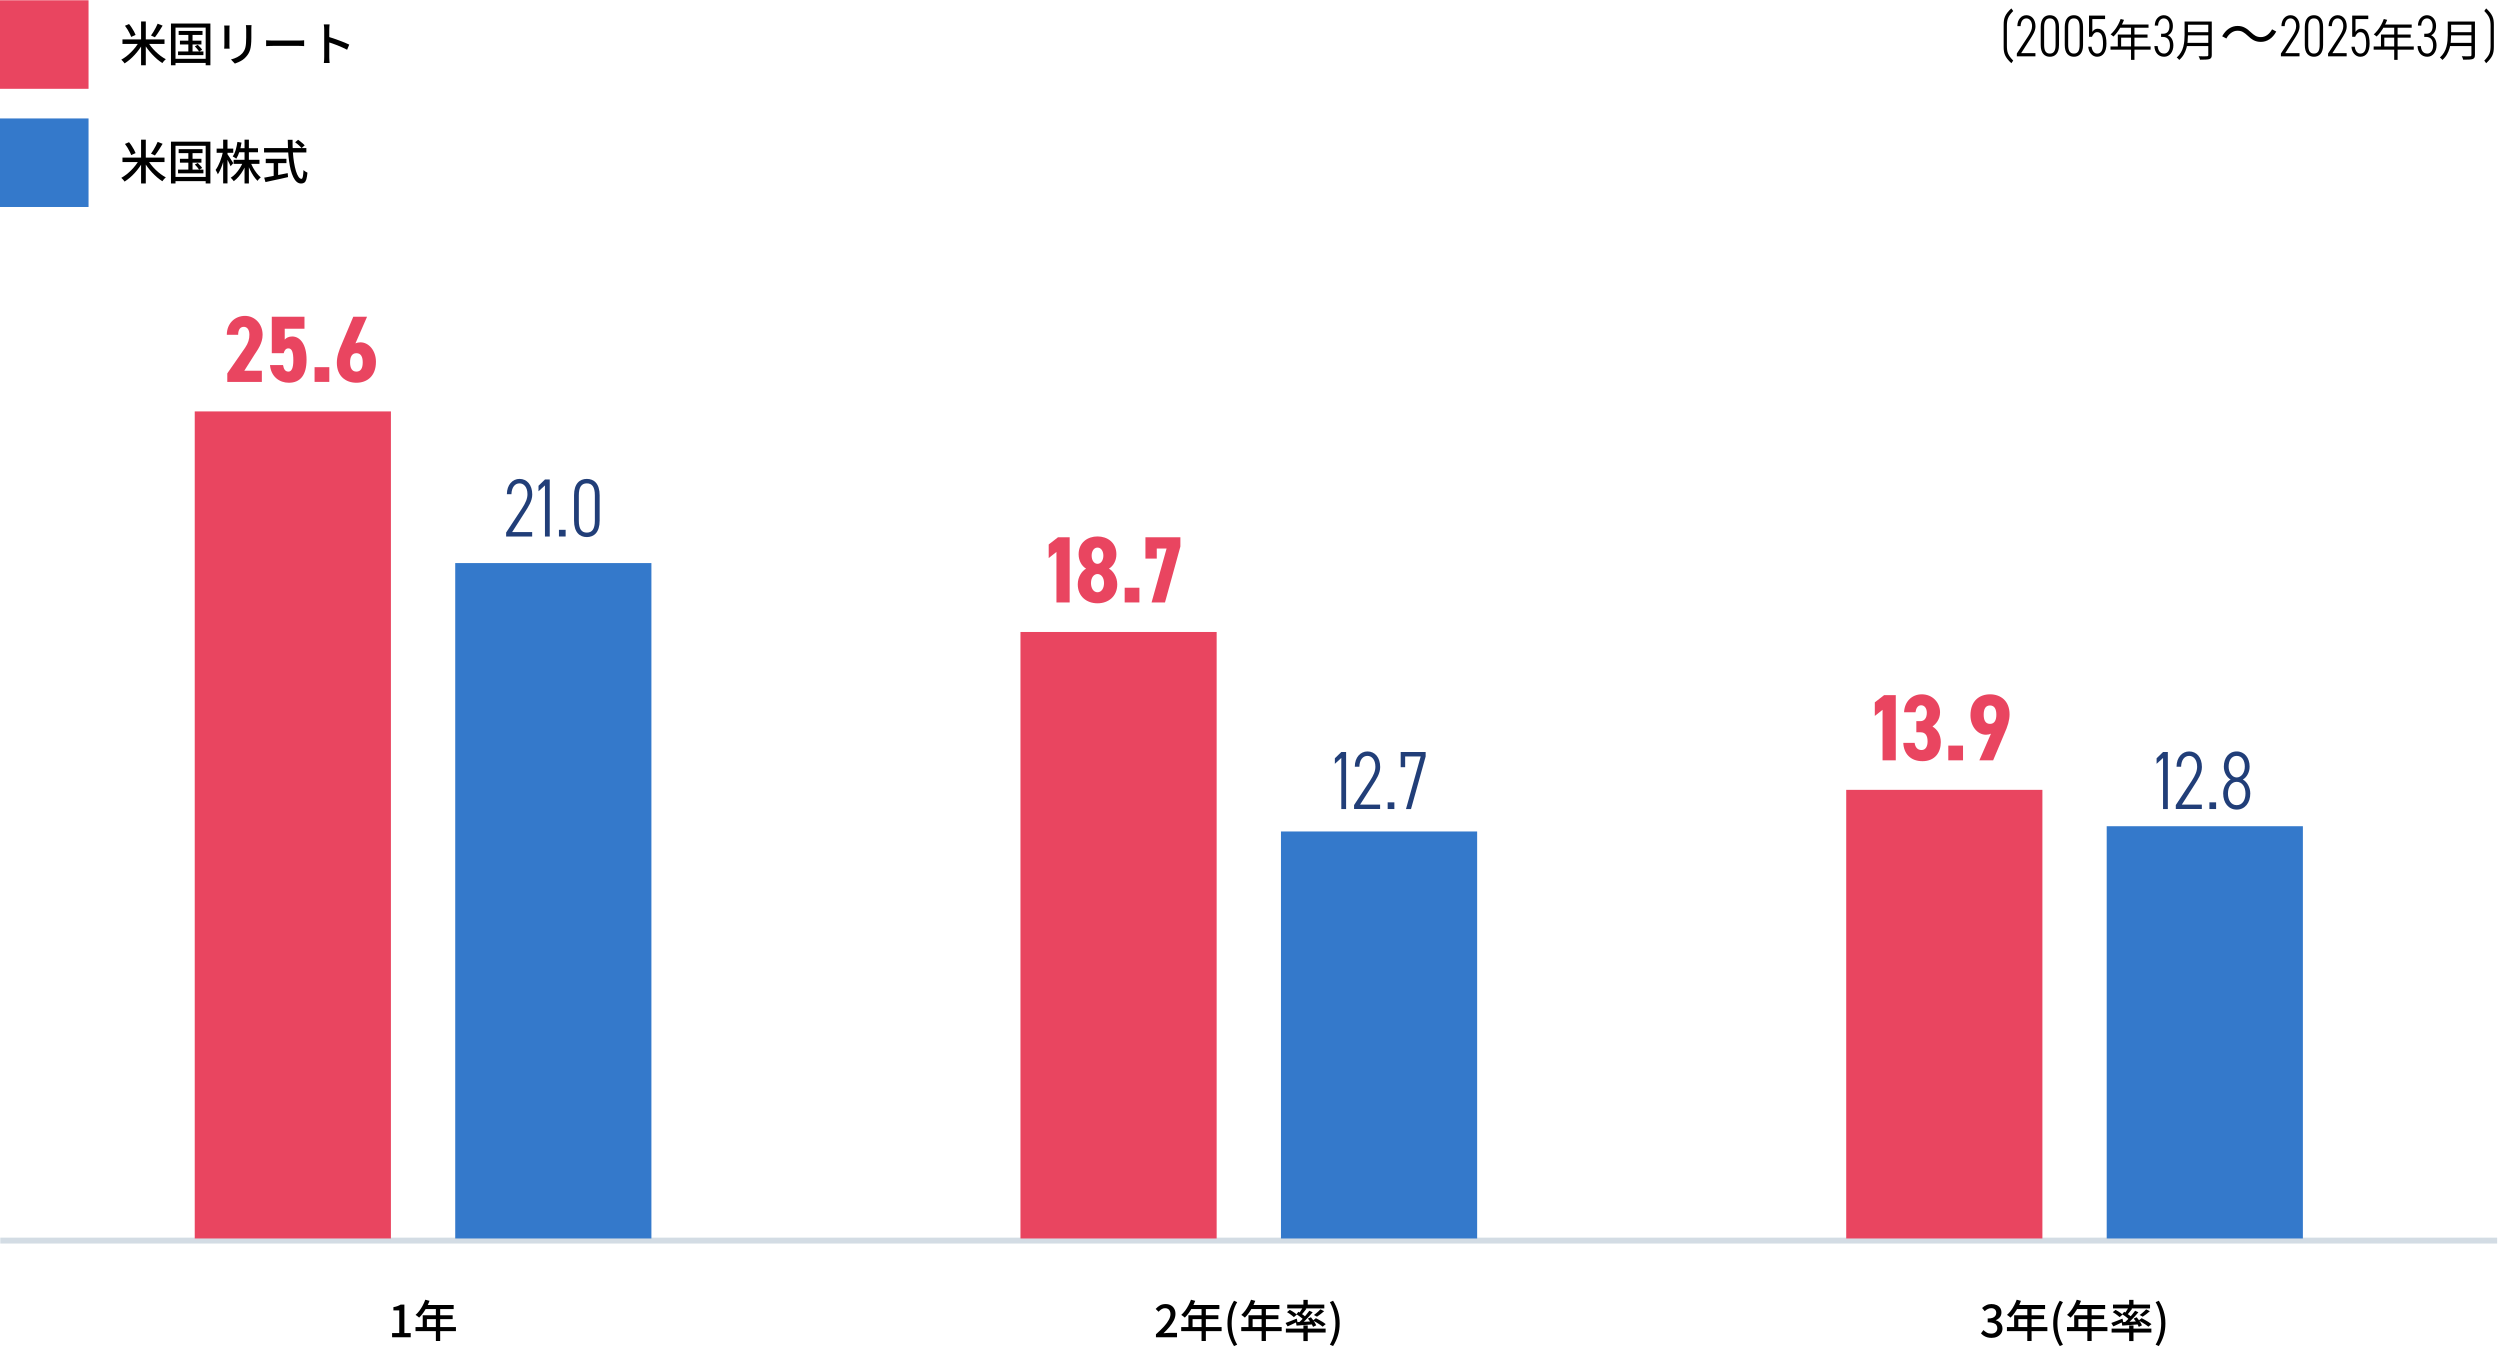 <svg width="847" height="457" viewBox="0 0 847 457" fill="none" xmlns="http://www.w3.org/2000/svg">
<path d="M0.097 419.315H846.036V421.315H0.097V419.315Z" fill="#D3DCE4"/>
<path d="M65.977 139.389H132.444V419.594H65.977V139.389Z" fill="#E94560"/>
<path d="M154.23 190.768H220.698V419.594H154.23V190.768Z" fill="#3479CB"/>
<path d="M345.735 214.113H412.203V419.593H345.735V214.113Z" fill="#E94560"/>
<path d="M433.989 281.703H500.457V419.594H433.989V281.703Z" fill="#3479CB"/>
<path d="M625.496 267.601H691.964V419.593H625.496V267.601Z" fill="#E94560"/>
<path d="M713.75 279.923H780.218V419.593H713.75V279.923Z" fill="#3479CB"/>
<path d="M451.644 456.05L450.564 455.57C451.204 454.49 451.679 453.335 451.989 452.105C452.299 450.875 452.454 449.63 452.454 448.37C452.454 447.12 452.299 445.88 451.989 444.65C451.679 443.41 451.204 442.25 450.564 441.17L451.644 440.69C452.354 441.83 452.904 443.025 453.294 444.275C453.684 445.525 453.879 446.89 453.879 448.37C453.879 449.86 453.684 451.23 453.294 452.48C452.904 453.72 452.354 454.91 451.644 456.05Z" fill="black"/>
<path d="M441.594 440.405H443.064V442.52H441.594V440.405ZM441.594 449.06H443.064V454.355H441.594V449.06ZM435.654 450.14H449.124V451.46H435.654V450.14ZM436.119 441.995H448.674V443.285H436.119V441.995ZM447.354 443.6L448.614 444.23C448.234 444.58 447.824 444.92 447.384 445.25C446.954 445.57 446.559 445.85 446.199 446.09L445.164 445.52C445.404 445.35 445.659 445.155 445.929 444.935C446.199 444.715 446.459 444.49 446.709 444.26C446.959 444.02 447.174 443.8 447.354 443.6ZM441.399 442.955L442.614 443.405C442.324 443.795 442.019 444.185 441.699 444.575C441.389 444.965 441.099 445.3 440.829 445.58L439.914 445.175C440.084 444.975 440.259 444.745 440.439 444.485C440.629 444.215 440.809 443.945 440.979 443.675C441.149 443.405 441.289 443.165 441.399 442.955ZM443.619 444.08L444.729 444.605C444.329 445.085 443.889 445.585 443.409 446.105C442.939 446.615 442.459 447.11 441.969 447.59C441.489 448.06 441.034 448.475 440.604 448.835L439.764 448.37C440.194 447.99 440.644 447.555 441.114 447.065C441.584 446.565 442.039 446.055 442.479 445.535C442.929 445.015 443.309 444.53 443.619 444.08ZM439.224 445.25L439.914 444.425C440.204 444.595 440.509 444.79 440.829 445.01C441.159 445.23 441.469 445.45 441.759 445.67C442.049 445.88 442.284 446.075 442.464 446.255L441.759 447.2C441.579 447.01 441.344 446.8 441.054 446.57C440.774 446.34 440.474 446.11 440.154 445.88C439.834 445.64 439.524 445.43 439.224 445.25ZM439.059 447.935C439.549 447.915 440.109 447.895 440.739 447.875C441.379 447.845 442.054 447.81 442.764 447.77C443.474 447.73 444.189 447.695 444.909 447.665V448.685C443.899 448.775 442.899 448.855 441.909 448.925C440.919 448.995 440.039 449.06 439.269 449.12L439.059 447.935ZM443.124 446.735L444.144 446.285C444.374 446.555 444.609 446.855 444.849 447.185C445.089 447.515 445.304 447.84 445.494 448.16C445.694 448.47 445.844 448.755 445.944 449.015L444.864 449.54C444.764 449.28 444.624 448.99 444.444 448.67C444.264 448.34 444.059 448.005 443.829 447.665C443.599 447.325 443.364 447.015 443.124 446.735ZM435.549 448.22C436.029 448.06 436.604 447.845 437.274 447.575C437.944 447.295 438.629 447.02 439.329 446.75L439.584 447.8C439.014 448.08 438.434 448.36 437.844 448.64C437.264 448.91 436.729 449.155 436.239 449.375L435.549 448.22ZM436.044 444.56L436.989 443.78C437.259 443.92 437.544 444.085 437.844 444.275C438.144 444.465 438.429 444.655 438.699 444.845C438.969 445.035 439.189 445.215 439.359 445.385L438.369 446.24C438.209 446.08 437.994 445.9 437.724 445.7C437.464 445.49 437.189 445.285 436.899 445.085C436.609 444.885 436.324 444.71 436.044 444.56ZM444.849 447.38L445.824 446.6C446.194 446.78 446.589 446.99 447.009 447.23C447.429 447.46 447.829 447.695 448.209 447.935C448.589 448.175 448.904 448.4 449.154 448.61L448.119 449.48C447.889 449.28 447.589 449.055 447.219 448.805C446.849 448.555 446.454 448.305 446.034 448.055C445.624 447.805 445.229 447.58 444.849 447.38Z" fill="black"/>
<path d="M423.849 440.345L425.289 440.72C425.009 441.45 424.684 442.17 424.314 442.88C423.944 443.58 423.544 444.23 423.114 444.83C422.684 445.43 422.234 445.955 421.764 446.405C421.674 446.325 421.554 446.225 421.404 446.105C421.264 445.985 421.114 445.87 420.954 445.76C420.804 445.64 420.669 445.55 420.549 445.49C421.019 445.08 421.459 444.605 421.869 444.065C422.279 443.515 422.649 442.925 422.979 442.295C423.319 441.655 423.609 441.005 423.849 440.345ZM423.849 442.145H433.464V443.51H423.159L423.849 442.145ZM422.979 445.61H433.119V446.93H424.389V450.305H422.979V445.61ZM420.534 449.6H434.229V450.98H420.534V449.6ZM427.434 442.85H428.889V454.325H427.434V442.85Z" fill="black"/>
<path d="M418.082 456.05C417.382 454.91 416.837 453.72 416.447 452.48C416.057 451.23 415.862 449.86 415.862 448.37C415.862 446.89 416.057 445.525 416.447 444.275C416.837 443.025 417.382 441.83 418.082 440.69L419.162 441.17C418.522 442.25 418.047 443.41 417.737 444.65C417.437 445.88 417.287 447.12 417.287 448.37C417.287 449.63 417.437 450.875 417.737 452.105C418.047 453.335 418.522 454.49 419.162 455.57L418.082 456.05Z" fill="black"/>
<path d="M403.503 440.345L404.943 440.72C404.663 441.45 404.338 442.17 403.968 442.88C403.598 443.58 403.197 444.23 402.767 444.83C402.337 445.43 401.887 445.955 401.417 446.405C401.327 446.325 401.208 446.225 401.058 446.105C400.918 445.985 400.768 445.87 400.608 445.76C400.458 445.64 400.322 445.55 400.202 445.49C400.672 445.08 401.113 444.605 401.523 444.065C401.933 443.515 402.302 442.925 402.632 442.295C402.972 441.655 403.263 441.005 403.503 440.345ZM403.503 442.145H413.118V443.51H402.812L403.503 442.145ZM402.632 445.61H412.772V446.93H404.043V450.305H402.632V445.61ZM400.188 449.6H413.882V450.98H400.188V449.6ZM407.087 442.85H408.542V454.325H407.087V442.85Z" fill="black"/>
<path d="M391.633 453.065V452.06C392.723 451.09 393.633 450.205 394.363 449.405C395.093 448.595 395.638 447.845 395.998 447.155C396.368 446.465 396.553 445.82 396.553 445.22C396.553 444.82 396.483 444.47 396.343 444.17C396.213 443.86 396.008 443.625 395.728 443.465C395.458 443.295 395.113 443.21 394.693 443.21C394.263 443.21 393.868 443.33 393.508 443.57C393.148 443.8 392.818 444.085 392.518 444.425L391.543 443.465C392.013 442.945 392.508 442.54 393.028 442.25C393.558 441.96 394.188 441.815 394.918 441.815C395.588 441.815 396.173 441.955 396.673 442.235C397.173 442.505 397.558 442.89 397.828 443.39C398.108 443.88 398.248 444.46 398.248 445.13C398.248 445.84 398.073 446.56 397.723 447.29C397.373 448.01 396.893 448.74 396.283 449.48C395.673 450.21 394.978 450.95 394.198 451.7C394.488 451.67 394.793 451.645 395.113 451.625C395.443 451.595 395.738 451.58 395.998 451.58H398.773V453.065H391.633Z" fill="black"/>
<path d="M391.913 189.265H388.073V182.033H399.913V185.169L394.697 204.113H390.153L395.241 185.841H391.913V189.265Z" fill="#E94560"/>
<path d="M386.031 199.121V204.113H381.039V199.121H386.031Z" fill="#E94560"/>
<path d="M371.835 181.745C375.131 181.745 378.235 183.761 378.235 187.793C378.235 190.001 377.179 191.761 375.707 192.657C377.147 193.457 378.523 195.473 378.523 197.969C378.523 202.097 375.483 204.401 371.835 204.401C368.187 204.401 365.147 202.097 365.147 197.969C365.147 195.473 366.523 193.457 367.963 192.657C366.491 191.761 365.435 190.001 365.435 187.793C365.435 183.761 368.539 181.745 371.835 181.745ZM371.835 200.657C373.179 200.657 374.043 199.313 374.043 197.553C374.043 195.569 372.987 194.481 371.835 194.481C370.683 194.481 369.627 195.569 369.627 197.553C369.627 199.313 370.491 200.657 371.835 200.657ZM371.835 185.521C370.619 185.521 369.851 186.737 369.851 188.241C369.851 189.777 370.619 191.025 371.835 191.025C373.051 191.025 373.819 189.777 373.819 188.241C373.819 186.737 373.051 185.521 371.835 185.521Z" fill="#E94560"/>
<path d="M362.405 182.033V204.113H357.925V186.993L355.301 189.073V184.465L358.437 182.033H362.405Z" fill="#E94560"/>
<path d="M476.066 259.933H474.554V254.781H483.01V256.293L478.054 274.101H476.346L481.33 256.293H476.066V259.933Z" fill="#213E78"/>
<path d="M472.41 271.833V274.101H470.142V271.833H472.41Z" fill="#213E78"/>
<path d="M467.577 272.588V274.1H458.757V272.756L464.161 264.552C465.421 262.592 465.981 261.22 465.981 259.764C465.981 257.328 464.721 256.096 463.293 256.096C461.781 256.096 460.633 257.356 460.549 259.764H459.009C459.009 256.572 460.941 254.584 463.293 254.584C465.785 254.584 467.605 256.572 467.605 259.876C467.605 262.088 466.261 264.048 465.141 265.812L460.801 272.588H467.577Z" fill="#213E78"/>
<path d="M456.059 254.781V274.101H454.435V256.797L452.251 258.785V256.909L454.435 254.781H456.059Z" fill="#213E78"/>
<path d="M144.09 440.345L145.53 440.72C145.25 441.45 144.925 442.17 144.555 442.88C144.185 443.58 143.785 444.23 143.355 444.83C142.925 445.43 142.475 445.955 142.005 446.405C141.915 446.325 141.795 446.225 141.645 446.105C141.505 445.985 141.355 445.87 141.195 445.76C141.045 445.64 140.91 445.55 140.79 445.49C141.26 445.08 141.7 444.605 142.11 444.065C142.52 443.515 142.89 442.925 143.22 442.295C143.56 441.655 143.85 441.005 144.09 440.345ZM144.09 442.145H153.705V443.51H143.4L144.09 442.145ZM143.22 445.61H153.36V446.93H144.63V450.305H143.22V445.61ZM140.775 449.6H154.47V450.98H140.775V449.6ZM147.675 442.85H149.13V454.325H147.675V442.85Z" fill="black"/>
<path d="M132.836 453.065V451.64H135.266V443.96H133.286V442.865C133.806 442.775 134.256 442.66 134.636 442.52C135.026 442.38 135.381 442.21 135.701 442.01H137.006V451.64H139.151V453.065H132.836Z" fill="black"/>
<path d="M124.364 107.309L120.428 116.333C120.908 116.109 121.484 115.981 122.124 115.981C124.94 115.981 127.372 118.765 127.372 122.573C127.372 127.533 124.268 129.677 120.748 129.677C117.196 129.677 114.124 127.501 114.124 122.893C114.124 120.877 114.764 118.829 115.916 116.269L119.692 107.309H124.364ZM118.604 122.765C118.604 124.621 119.212 125.901 120.748 125.901C122.316 125.901 122.892 124.621 122.892 122.765C122.892 120.941 122.316 119.661 120.748 119.661C119.212 119.661 118.604 120.941 118.604 122.765Z" fill="#E94560"/>
<path d="M111.57 124.397V129.389H106.578V124.397H111.57Z" fill="#E94560"/>
<path d="M97.716 118.029C96.852 118.029 96.372 118.669 96.116 119.661H92.084V107.309H103.156V111.373H96.468V115.053C96.98 114.477 97.78 113.997 98.996 113.997C101.62 113.997 103.86 116.589 103.86 121.869C103.86 127.085 101.748 129.677 97.844 129.677C94.676 129.677 91.796 127.597 91.476 123.693H95.892C96.148 125.101 96.628 125.901 97.716 125.901C98.804 125.901 99.38 124.685 99.38 122.093C99.38 119.405 98.932 118.029 97.716 118.029Z" fill="#E94560"/>
<path d="M88.716 125.613V129.389H77.004V126.509L83.052 117.805C84.14 116.205 84.492 114.861 84.492 113.421C84.492 111.565 83.66 110.733 82.604 110.733C81.452 110.733 80.684 111.597 80.684 113.421H76.844C76.844 109.613 79.532 107.021 83.02 107.021C86.348 107.021 88.972 109.773 88.972 113.421C88.972 116.333 87.244 118.573 86.124 120.301L82.764 125.613H88.716Z" fill="#E94560"/>
<path d="M198.823 181.963C196.415 181.963 194.483 180.395 194.483 176.391V167.823C194.483 163.819 196.415 162.251 198.823 162.251C201.231 162.251 203.163 163.819 203.163 167.823V176.391C203.163 180.395 201.231 181.963 198.823 181.963ZM198.823 180.451C200.615 180.451 201.539 179.219 201.539 176.391V167.823C201.539 164.995 200.615 163.763 198.823 163.763C197.031 163.763 196.107 164.995 196.107 167.823V176.391C196.107 179.219 197.031 180.451 198.823 180.451Z" fill="#213E78"/>
<path d="M191.639 179.5V181.768H189.371V179.5H191.639Z" fill="#213E78"/>
<path d="M186.253 162.448V181.768H184.629V164.464L182.445 166.452V164.576L184.629 162.448H186.253Z" fill="#213E78"/>
<path d="M180.299 180.255V181.767H171.479V180.423L176.883 172.219C178.143 170.259 178.703 168.887 178.703 167.431C178.703 164.995 177.443 163.763 176.015 163.763C174.503 163.763 173.355 165.023 173.271 167.431H171.731C171.731 164.239 173.663 162.251 176.015 162.251C178.507 162.251 180.327 164.239 180.327 167.543C180.327 169.755 178.983 171.715 177.863 173.479L173.523 180.255H180.299Z" fill="#213E78"/>
<path d="M731.404 456.05L730.324 455.57C730.964 454.49 731.439 453.335 731.749 452.105C732.059 450.875 732.214 449.63 732.214 448.37C732.214 447.12 732.059 445.88 731.749 444.65C731.439 443.41 730.964 442.25 730.324 441.17L731.404 440.69C732.114 441.83 732.664 443.025 733.054 444.275C733.444 445.525 733.639 446.89 733.639 448.37C733.639 449.86 733.444 451.23 733.054 452.48C732.664 453.72 732.114 454.91 731.404 456.05Z" fill="black"/>
<path d="M721.355 440.405H722.825V442.52H721.355V440.405ZM721.355 449.06H722.825V454.355H721.355V449.06ZM715.415 450.14H728.885V451.46H715.415V450.14ZM715.88 441.995H728.435V443.285H715.88V441.995ZM727.115 443.6L728.375 444.23C727.995 444.58 727.585 444.92 727.145 445.25C726.715 445.57 726.32 445.85 725.96 446.09L724.925 445.52C725.165 445.35 725.42 445.155 725.69 444.935C725.96 444.715 726.22 444.49 726.47 444.26C726.72 444.02 726.935 443.8 727.115 443.6ZM721.16 442.955L722.375 443.405C722.085 443.795 721.78 444.185 721.46 444.575C721.15 444.965 720.86 445.3 720.59 445.58L719.675 445.175C719.845 444.975 720.02 444.745 720.2 444.485C720.39 444.215 720.57 443.945 720.74 443.675C720.91 443.405 721.05 443.165 721.16 442.955ZM723.38 444.08L724.49 444.605C724.09 445.085 723.65 445.585 723.17 446.105C722.7 446.615 722.22 447.11 721.73 447.59C721.25 448.06 720.795 448.475 720.365 448.835L719.525 448.37C719.955 447.99 720.405 447.555 720.875 447.065C721.345 446.565 721.8 446.055 722.24 445.535C722.69 445.015 723.07 444.53 723.38 444.08ZM718.985 445.25L719.675 444.425C719.965 444.595 720.27 444.79 720.59 445.01C720.92 445.23 721.23 445.45 721.52 445.67C721.81 445.88 722.045 446.075 722.225 446.255L721.52 447.2C721.34 447.01 721.105 446.8 720.815 446.57C720.535 446.34 720.235 446.11 719.915 445.88C719.595 445.64 719.285 445.43 718.985 445.25ZM718.82 447.935C719.31 447.915 719.87 447.895 720.5 447.875C721.14 447.845 721.815 447.81 722.525 447.77C723.235 447.73 723.95 447.695 724.67 447.665V448.685C723.66 448.775 722.66 448.855 721.67 448.925C720.68 448.995 719.8 449.06 719.03 449.12L718.82 447.935ZM722.885 446.735L723.905 446.285C724.135 446.555 724.37 446.855 724.61 447.185C724.85 447.515 725.065 447.84 725.255 448.16C725.455 448.47 725.605 448.755 725.705 449.015L724.625 449.54C724.525 449.28 724.385 448.99 724.205 448.67C724.025 448.34 723.82 448.005 723.59 447.665C723.36 447.325 723.125 447.015 722.885 446.735ZM715.31 448.22C715.79 448.06 716.365 447.845 717.035 447.575C717.705 447.295 718.39 447.02 719.09 446.75L719.345 447.8C718.775 448.08 718.195 448.36 717.605 448.64C717.025 448.91 716.49 449.155 716 449.375L715.31 448.22ZM715.805 444.56L716.75 443.78C717.02 443.92 717.305 444.085 717.605 444.275C717.905 444.465 718.19 444.655 718.46 444.845C718.73 445.035 718.95 445.215 719.12 445.385L718.13 446.24C717.97 446.08 717.755 445.9 717.485 445.7C717.225 445.49 716.95 445.285 716.66 445.085C716.37 444.885 716.085 444.71 715.805 444.56ZM724.61 447.38L725.585 446.6C725.955 446.78 726.35 446.99 726.77 447.23C727.19 447.46 727.59 447.695 727.97 447.935C728.35 448.175 728.665 448.4 728.915 448.61L727.88 449.48C727.65 449.28 727.35 449.055 726.98 448.805C726.61 448.555 726.215 448.305 725.795 448.055C725.385 447.805 724.99 447.58 724.61 447.38Z" fill="black"/>
<path d="M703.61 440.345L705.05 440.72C704.77 441.45 704.445 442.17 704.075 442.88C703.705 443.58 703.305 444.23 702.875 444.83C702.445 445.43 701.995 445.955 701.525 446.405C701.435 446.325 701.315 446.225 701.165 446.105C701.025 445.985 700.875 445.87 700.715 445.76C700.565 445.64 700.43 445.55 700.31 445.49C700.78 445.08 701.22 444.605 701.63 444.065C702.04 443.515 702.41 442.925 702.74 442.295C703.08 441.655 703.37 441.005 703.61 440.345ZM703.61 442.145H713.225V443.51H702.92L703.61 442.145ZM702.74 445.61H712.88V446.93H704.15V450.305H702.74V445.61ZM700.295 449.6H713.99V450.98H700.295V449.6ZM707.195 442.85H708.65V454.325H707.195V442.85Z" fill="black"/>
<path d="M697.843 456.05C697.143 454.91 696.598 453.72 696.208 452.48C695.818 451.23 695.623 449.86 695.623 448.37C695.623 446.89 695.818 445.525 696.208 444.275C696.598 443.025 697.143 441.83 697.843 440.69L698.923 441.17C698.283 442.25 697.808 443.41 697.498 444.65C697.198 445.88 697.048 447.12 697.048 448.37C697.048 449.63 697.198 450.875 697.498 452.105C697.808 453.335 698.283 454.49 698.923 455.57L697.843 456.05Z" fill="black"/>
<path d="M683.263 440.345L684.703 440.72C684.423 441.45 684.098 442.17 683.728 442.88C683.358 443.58 682.958 444.23 682.528 444.83C682.098 445.43 681.648 445.955 681.178 446.405C681.088 446.325 680.968 446.225 680.818 446.105C680.678 445.985 680.528 445.87 680.368 445.76C680.218 445.64 680.083 445.55 679.963 445.49C680.433 445.08 680.873 444.605 681.283 444.065C681.693 443.515 682.063 442.925 682.393 442.295C682.733 441.655 683.023 441.005 683.263 440.345ZM683.263 442.145H692.878V443.51H682.573L683.263 442.145ZM682.393 445.61H692.533V446.93H683.803V450.305H682.393V445.61ZM679.948 449.6H693.643V450.98H679.948V449.6ZM686.848 442.85H688.303V454.325H686.848V442.85Z" fill="black"/>
<path d="M674.753 453.275C674.173 453.275 673.658 453.205 673.208 453.065C672.768 452.925 672.378 452.74 672.038 452.51C671.698 452.27 671.403 452.015 671.153 451.745L671.993 450.635C672.323 450.955 672.698 451.235 673.118 451.475C673.538 451.715 674.033 451.835 674.603 451.835C675.023 451.835 675.388 451.765 675.698 451.625C676.008 451.475 676.248 451.265 676.418 450.995C676.598 450.725 676.688 450.395 676.688 450.005C676.688 449.605 676.588 449.255 676.388 448.955C676.198 448.645 675.863 448.41 675.383 448.25C674.913 448.08 674.263 447.995 673.433 447.995V446.705C674.163 446.705 674.733 446.625 675.143 446.465C675.563 446.295 675.863 446.065 676.043 445.775C676.233 445.485 676.328 445.155 676.328 444.785C676.328 444.305 676.178 443.925 675.878 443.645C675.578 443.355 675.163 443.21 674.633 443.21C674.213 443.21 673.818 443.305 673.448 443.495C673.088 443.675 672.748 443.92 672.428 444.23L671.528 443.15C671.968 442.75 672.448 442.43 672.968 442.19C673.488 441.94 674.063 441.815 674.693 441.815C675.353 441.815 675.938 441.93 676.448 442.16C676.958 442.38 677.358 442.7 677.648 443.12C677.938 443.54 678.083 444.055 678.083 444.665C678.083 445.295 677.908 445.83 677.558 446.27C677.218 446.71 676.758 447.04 676.178 447.26V447.32C676.598 447.43 676.978 447.61 677.318 447.86C677.668 448.1 677.943 448.41 678.143 448.79C678.343 449.17 678.443 449.605 678.443 450.095C678.443 450.755 678.273 451.325 677.933 451.805C677.603 452.275 677.158 452.64 676.598 452.9C676.038 453.15 675.423 453.275 674.753 453.275Z" fill="black"/>
<path d="M670.603 257.601L674.539 248.577C674.059 248.801 673.483 248.929 672.843 248.929C670.027 248.929 667.595 246.145 667.595 242.337C667.595 237.377 670.699 235.233 674.219 235.233C677.771 235.233 680.843 237.409 680.843 242.017C680.843 244.033 680.203 246.081 679.051 248.641L675.275 257.601H670.603ZM676.363 242.145C676.363 240.289 675.755 239.009 674.219 239.009C672.651 239.009 672.075 240.289 672.075 242.145C672.075 243.969 672.651 245.249 674.219 245.249C675.755 245.249 676.363 243.969 676.363 242.145Z" fill="#E94560"/>
<path d="M665.073 252.609V257.601H660.081V252.609H665.073Z" fill="#E94560"/>
<path d="M649.256 248.097V244.321H650.664C651.88 244.321 652.808 243.361 652.808 241.505C652.808 240.033 652.072 238.945 650.888 238.945C649.736 238.945 649.16 239.937 648.968 241.313H645.096C645.256 237.697 647.72 235.233 651.112 235.233C654.728 235.233 657.288 238.017 657.288 241.313C657.288 243.809 655.816 245.345 654.728 246.145C656.264 247.073 657.544 248.801 657.544 251.425C657.544 255.009 655.496 257.889 651.336 257.889C647.208 257.889 644.968 255.265 644.84 251.681H648.68C648.872 253.089 649.576 254.113 651.016 254.113C652.424 254.113 653.064 252.833 653.064 251.201C653.064 249.249 652.36 248.097 650.664 248.097H649.256Z" fill="#E94560"/>
<path d="M642.291 235.521V257.601H637.811V240.481L635.187 242.561V237.953L638.323 235.521H642.291Z" fill="#E94560"/>
<path d="M757.803 274.296C755.031 274.296 753.211 272 753.211 268.836C753.211 266.652 754.387 264.832 755.731 264.104C754.415 263.348 753.435 261.668 753.435 259.736C753.435 256.768 755.143 254.584 757.803 254.584C760.463 254.584 762.171 256.768 762.171 259.736C762.171 261.668 761.191 263.348 759.875 264.104C761.219 264.832 762.395 266.652 762.395 268.836C762.395 272 760.575 274.296 757.803 274.296ZM757.803 272.784C759.763 272.784 760.771 271.02 760.771 268.836C760.771 266.54 759.595 264.888 757.803 264.888C756.011 264.888 754.835 266.54 754.835 268.836C754.835 271.02 755.843 272.784 757.803 272.784ZM757.803 263.404C759.343 263.404 760.547 261.78 760.547 259.736C760.547 257.72 759.623 256.096 757.803 256.096C755.983 256.096 755.059 257.72 755.059 259.736C755.059 261.78 756.263 263.404 757.803 263.404Z" fill="#213E78"/>
<path d="M750.815 271.833V274.101H748.547V271.833H750.815Z" fill="#213E78"/>
<path d="M745.982 272.588V274.1H737.162V272.756L742.566 264.552C743.826 262.592 744.386 261.22 744.386 259.764C744.386 257.328 743.126 256.096 741.698 256.096C740.186 256.096 739.038 257.356 738.954 259.764H737.414C737.414 256.572 739.346 254.584 741.698 254.584C744.19 254.584 746.01 256.572 746.01 259.876C746.01 262.088 744.666 264.048 743.546 265.812L739.206 272.588H745.982Z" fill="#213E78"/>
<path d="M734.464 254.781V274.101H732.84V256.797L730.656 258.785V256.909L732.84 254.781H734.464Z" fill="#213E78"/>
<path d="M842.314 21.411L841.674 20.531C843.474 18.711 843.814 17.631 843.814 15.471V8.791C843.814 6.631 843.474 5.571 841.674 3.731L842.314 2.851C844.514 4.911 844.914 6.191 844.914 8.411V15.851C844.914 18.071 844.514 19.351 842.314 21.411Z" fill="black"/>
<path d="M830.003 7.286H837.818V8.381H830.003V7.286ZM830.003 10.901H837.893V11.966H830.003V10.901ZM829.883 14.516H837.818V15.611H829.883V14.516ZM829.298 7.286H830.438V11.906C830.438 12.556 830.403 13.251 830.333 13.991C830.273 14.731 830.143 15.481 829.943 16.241C829.743 16.991 829.443 17.716 829.043 18.416C828.653 19.116 828.133 19.746 827.483 20.306C827.433 20.226 827.353 20.131 827.243 20.021C827.143 19.911 827.038 19.806 826.928 19.706C826.818 19.616 826.718 19.546 826.628 19.496C827.238 18.956 827.718 18.376 828.068 17.756C828.428 17.126 828.693 16.476 828.863 15.806C829.043 15.136 829.158 14.471 829.208 13.811C829.268 13.141 829.298 12.506 829.298 11.906V7.286ZM837.323 7.286H838.508V18.626C838.508 19.026 838.448 19.331 838.328 19.541C838.208 19.751 838.008 19.906 837.728 20.006C837.438 20.106 837.033 20.166 836.513 20.186C835.993 20.216 835.333 20.231 834.533 20.231C834.513 20.111 834.473 19.981 834.413 19.841C834.363 19.701 834.303 19.556 834.233 19.406C834.173 19.266 834.113 19.146 834.053 19.046C834.473 19.056 834.873 19.066 835.253 19.076C835.643 19.076 835.978 19.076 836.258 19.076C836.548 19.066 836.748 19.061 836.858 19.061C837.038 19.051 837.158 19.016 837.218 18.956C837.288 18.886 837.323 18.771 837.323 18.611V7.286Z" fill="black"/>
<path d="M821.339 12.511V11.431H821.979C823.559 11.431 824.179 10.411 824.179 8.751C824.179 7.391 823.479 6.231 822.259 6.231C821.119 6.231 820.339 7.271 820.319 8.671H819.199C819.199 6.491 820.659 5.151 822.259 5.151C824.059 5.151 825.339 6.691 825.339 8.771C825.339 10.451 824.639 11.491 823.659 11.951C824.739 12.431 825.499 13.611 825.499 15.371C825.499 17.531 824.279 19.231 822.379 19.231C820.319 19.231 819.159 17.691 819.059 15.611H820.179C820.319 17.091 820.939 18.151 822.379 18.151C823.519 18.151 824.339 17.031 824.339 15.411C824.339 13.631 823.579 12.511 821.979 12.511H821.339Z" fill="black"/>
<path d="M807.633 6.431L808.773 6.731C808.493 7.461 808.163 8.176 807.783 8.876C807.413 9.566 807.008 10.211 806.568 10.811C806.128 11.401 805.673 11.921 805.203 12.371C805.133 12.311 805.038 12.236 804.918 12.146C804.808 12.046 804.688 11.951 804.558 11.861C804.438 11.771 804.328 11.701 804.228 11.651C804.708 11.231 805.158 10.751 805.578 10.211C806.008 9.661 806.398 9.066 806.748 8.426C807.098 7.776 807.393 7.111 807.633 6.431ZM807.408 8.306H817.083V9.386H806.853L807.408 8.306ZM806.673 11.696H816.738V12.761H807.798V16.301H806.673V11.696ZM804.198 15.746H817.788V16.826H804.198V15.746ZM811.158 8.876H812.313V20.291H811.158V8.876Z" fill="black"/>
<path d="M799.662 10.891C798.802 10.891 798.262 11.631 797.922 12.471H796.922V5.291H802.362V6.451H798.042V10.791C798.442 10.191 798.982 9.731 799.862 9.731C801.922 9.731 802.822 11.691 802.822 14.791C802.822 17.511 801.722 19.231 799.662 19.231C798.002 19.231 796.782 17.731 796.662 15.831H797.782C797.962 17.251 798.682 18.151 799.662 18.151C800.922 18.151 801.662 17.211 801.662 14.791C801.662 12.271 801.122 10.891 799.662 10.891Z" fill="black"/>
<path d="M795.05 18.011V19.091H788.75V18.131L792.61 12.271C793.51 10.871 793.91 9.891 793.91 8.851C793.91 7.111 793.01 6.231 791.99 6.231C790.91 6.231 790.09 7.131 790.03 8.851H788.93C788.93 6.571 790.31 5.151 791.99 5.151C793.77 5.151 795.07 6.571 795.07 8.931C795.07 10.511 794.11 11.911 793.31 13.171L790.21 18.011H795.05Z" fill="black"/>
<path d="M783.965 19.231C782.245 19.231 780.865 18.111 780.865 15.251V9.131C780.865 6.271 782.245 5.151 783.965 5.151C785.685 5.151 787.065 6.271 787.065 9.131V15.251C787.065 18.111 785.685 19.231 783.965 19.231ZM783.965 18.151C785.245 18.151 785.905 17.271 785.905 15.251V9.131C785.905 7.111 785.245 6.231 783.965 6.231C782.685 6.231 782.025 7.111 782.025 9.131V15.251C782.025 17.271 782.685 18.151 783.965 18.151Z" fill="black"/>
<path d="M779.073 18.011V19.091H772.773V18.131L776.633 12.271C777.533 10.871 777.933 9.891 777.933 8.851C777.933 7.111 777.033 6.231 776.013 6.231C774.933 6.231 774.113 7.131 774.053 8.851H772.953C772.953 6.571 774.333 5.151 776.013 5.151C777.793 5.151 779.093 6.571 779.093 8.931C779.093 10.511 778.133 11.911 777.333 13.171L774.233 18.011H779.073Z" fill="black"/>
<path d="M761.473 12.051C760.94 11.544 760.42 11.144 759.913 10.851C759.42 10.557 758.806 10.411 758.073 10.411C757.286 10.411 756.56 10.657 755.893 11.151C755.24 11.631 754.706 12.264 754.293 13.051L752.873 12.291C753.5 11.144 754.26 10.277 755.153 9.691C756.06 9.091 757.04 8.791 758.093 8.791C759 8.791 759.8 8.977 760.493 9.351C761.2 9.711 761.9 10.237 762.593 10.931C763.126 11.437 763.646 11.837 764.153 12.131C764.66 12.424 765.273 12.571 765.993 12.571C766.78 12.571 767.5 12.331 768.153 11.851C768.82 11.357 769.36 10.717 769.773 9.931L771.193 10.691C770.566 11.837 769.8 12.711 768.893 13.311C768 13.897 767.026 14.191 765.973 14.191C765.08 14.191 764.28 14.011 763.573 13.651C762.866 13.277 762.166 12.744 761.473 12.051Z" fill="black"/>
<path d="M740.843 7.286H748.658V8.381H740.843V7.286ZM740.843 10.901H748.733V11.966H740.843V10.901ZM740.723 14.516H748.658V15.611H740.723V14.516ZM740.138 7.286H741.278V11.906C741.278 12.556 741.243 13.251 741.173 13.991C741.113 14.731 740.983 15.481 740.783 16.241C740.583 16.991 740.283 17.716 739.883 18.416C739.493 19.116 738.973 19.746 738.323 20.306C738.273 20.226 738.193 20.131 738.083 20.021C737.983 19.911 737.878 19.806 737.768 19.706C737.658 19.616 737.558 19.546 737.468 19.496C738.078 18.956 738.558 18.376 738.908 17.756C739.268 17.126 739.533 16.476 739.703 15.806C739.883 15.136 739.998 14.471 740.048 13.811C740.108 13.141 740.138 12.506 740.138 11.906V7.286ZM748.163 7.286H749.348V18.626C749.348 19.026 749.288 19.331 749.168 19.541C749.048 19.751 748.848 19.906 748.568 20.006C748.278 20.106 747.873 20.166 747.353 20.186C746.833 20.216 746.173 20.231 745.373 20.231C745.353 20.111 745.313 19.981 745.253 19.841C745.203 19.701 745.143 19.556 745.073 19.406C745.013 19.266 744.953 19.146 744.893 19.046C745.313 19.056 745.713 19.066 746.093 19.076C746.483 19.076 746.818 19.076 747.098 19.076C747.388 19.066 747.588 19.061 747.698 19.061C747.878 19.051 747.998 19.016 748.058 18.956C748.128 18.886 748.163 18.771 748.163 18.611V7.286Z" fill="black"/>
<path d="M732.178 12.511V11.431H732.818C734.398 11.431 735.018 10.411 735.018 8.751C735.018 7.391 734.318 6.231 733.098 6.231C731.958 6.231 731.178 7.271 731.158 8.671H730.038C730.038 6.491 731.498 5.151 733.098 5.151C734.898 5.151 736.178 6.691 736.178 8.771C736.178 10.451 735.478 11.491 734.498 11.951C735.578 12.431 736.338 13.611 736.338 15.371C736.338 17.531 735.118 19.231 733.218 19.231C731.158 19.231 729.998 17.691 729.898 15.611H731.018C731.158 17.091 731.778 18.151 733.218 18.151C734.358 18.151 735.178 17.031 735.178 15.411C735.178 13.631 734.418 12.511 732.818 12.511H732.178Z" fill="black"/>
<path d="M718.473 6.431L719.613 6.731C719.333 7.461 719.003 8.176 718.623 8.876C718.253 9.566 717.848 10.211 717.408 10.811C716.968 11.401 716.513 11.921 716.043 12.371C715.973 12.311 715.878 12.236 715.758 12.146C715.648 12.046 715.528 11.951 715.398 11.861C715.278 11.771 715.168 11.701 715.068 11.651C715.548 11.231 715.998 10.751 716.418 10.211C716.848 9.661 717.238 9.066 717.588 8.426C717.938 7.776 718.233 7.111 718.473 6.431ZM718.248 8.306H727.923V9.386H717.693L718.248 8.306ZM717.513 11.696H727.578V12.761H718.638V16.301H717.513V11.696ZM715.038 15.746H728.628V16.826H715.038V15.746ZM721.998 8.876H723.153V20.291H721.998V8.876Z" fill="black"/>
<path d="M710.502 10.891C709.642 10.891 709.102 11.631 708.762 12.471H707.762V5.291H713.202V6.451H708.882V10.791C709.282 10.191 709.822 9.731 710.702 9.731C712.762 9.731 713.662 11.691 713.662 14.791C713.662 17.511 712.562 19.231 710.502 19.231C708.842 19.231 707.622 17.731 707.502 15.831H708.622C708.802 17.251 709.522 18.151 710.502 18.151C711.762 18.151 712.502 17.211 712.502 14.791C712.502 12.271 711.962 10.891 710.502 10.891Z" fill="black"/>
<path d="M702.637 19.231C700.917 19.231 699.537 18.111 699.537 15.251V9.131C699.537 6.271 700.917 5.151 702.637 5.151C704.357 5.151 705.737 6.271 705.737 9.131V15.251C705.737 18.111 704.357 19.231 702.637 19.231ZM702.637 18.151C703.917 18.151 704.577 17.271 704.577 15.251V9.131C704.577 7.111 703.917 6.231 702.637 6.231C701.357 6.231 700.697 7.111 700.697 9.131V15.251C700.697 17.271 701.357 18.151 702.637 18.151Z" fill="black"/>
<path d="M694.493 19.231C692.773 19.231 691.393 18.111 691.393 15.251V9.131C691.393 6.271 692.773 5.151 694.493 5.151C696.213 5.151 697.593 6.271 697.593 9.131V15.251C697.593 18.111 696.213 19.231 694.493 19.231ZM694.493 18.151C695.773 18.151 696.433 17.271 696.433 15.251V9.131C696.433 7.111 695.773 6.231 694.493 6.231C693.213 6.231 692.553 7.111 692.553 9.131V15.251C692.553 17.271 693.213 18.151 694.493 18.151Z" fill="black"/>
<path d="M689.601 18.011V19.091H683.301V18.131L687.161 12.271C688.061 10.871 688.461 9.891 688.461 8.851C688.461 7.111 687.561 6.231 686.541 6.231C685.461 6.231 684.641 7.131 684.581 8.851H683.481C683.481 6.571 684.861 5.151 686.541 5.151C688.321 5.151 689.621 6.571 689.621 8.931C689.621 10.511 688.661 11.911 687.861 13.171L684.761 18.011H689.601Z" fill="black"/>
<path d="M682.079 20.531L681.439 21.411C679.239 19.351 678.839 18.071 678.839 15.851V8.411C678.839 6.191 679.239 4.911 681.439 2.851L682.079 3.731C680.279 5.571 679.939 6.631 679.939 8.791V15.471C679.939 17.631 680.279 18.711 682.079 20.531Z" fill="black"/>
<path d="M109.843 19.306C109.843 19.135 109.843 18.826 109.843 18.378C109.843 17.919 109.843 17.38 109.843 16.762C109.843 16.132 109.843 15.482 109.843 14.81C109.843 14.127 109.843 13.466 109.843 12.826C109.843 12.186 109.843 11.62 109.843 11.13C109.843 10.639 109.843 10.282 109.843 10.058C109.843 9.802 109.833 9.508 109.811 9.178C109.79 8.836 109.753 8.532 109.699 8.266H111.667C111.646 8.522 111.619 8.815 111.587 9.146C111.566 9.476 111.555 9.78 111.555 10.058C111.555 10.42 111.555 10.879 111.555 11.434C111.555 11.978 111.555 12.57 111.555 13.21C111.555 13.85 111.555 14.495 111.555 15.146C111.555 15.796 111.555 16.41 111.555 16.986C111.555 17.551 111.555 18.042 111.555 18.458C111.555 18.874 111.555 19.156 111.555 19.306C111.555 19.476 111.561 19.684 111.571 19.93C111.582 20.175 111.598 20.426 111.619 20.682C111.641 20.927 111.662 21.151 111.683 21.354H109.715C109.758 21.076 109.79 20.746 109.811 20.362C109.833 19.967 109.843 19.615 109.843 19.306ZM111.187 12.442C111.71 12.591 112.297 12.778 112.947 13.002C113.598 13.215 114.254 13.45 114.915 13.706C115.577 13.951 116.206 14.196 116.803 14.442C117.401 14.687 117.907 14.911 118.323 15.114L117.603 16.858C117.155 16.612 116.649 16.367 116.083 16.122C115.529 15.866 114.958 15.62 114.371 15.386C113.785 15.151 113.214 14.938 112.659 14.746C112.115 14.554 111.625 14.388 111.187 14.25V12.442Z" fill="black"/>
<path d="M90.163 13.642C90.344 13.652 90.563 13.668 90.819 13.69C91.086 13.7 91.368 13.711 91.667 13.722C91.976 13.732 92.27 13.738 92.547 13.738C92.76 13.738 93.054 13.738 93.427 13.738C93.8 13.738 94.222 13.738 94.691 13.738C95.171 13.738 95.672 13.738 96.195 13.738C96.718 13.738 97.235 13.738 97.747 13.738C98.27 13.738 98.76 13.738 99.219 13.738C99.678 13.738 100.083 13.738 100.435 13.738C100.787 13.738 101.059 13.738 101.251 13.738C101.635 13.738 101.982 13.727 102.291 13.706C102.6 13.674 102.851 13.652 103.043 13.642V15.626C102.862 15.615 102.606 15.599 102.275 15.578C101.944 15.556 101.603 15.546 101.251 15.546C101.07 15.546 100.798 15.546 100.435 15.546C100.083 15.546 99.678 15.546 99.219 15.546C98.76 15.546 98.27 15.546 97.747 15.546C97.235 15.546 96.718 15.546 96.195 15.546C95.672 15.546 95.171 15.546 94.691 15.546C94.222 15.546 93.8 15.546 93.427 15.546C93.054 15.546 92.76 15.546 92.547 15.546C92.11 15.546 91.672 15.556 91.235 15.578C90.798 15.588 90.44 15.604 90.163 15.626V13.642Z" fill="black"/>
<path d="M85.219 8.521C85.208 8.724 85.192 8.948 85.171 9.193C85.16 9.439 85.155 9.705 85.155 9.993C85.155 10.239 85.155 10.543 85.155 10.905C85.155 11.258 85.155 11.615 85.155 11.977C85.155 12.329 85.155 12.617 85.155 12.841C85.155 13.748 85.118 14.532 85.043 15.194C84.979 15.855 84.872 16.425 84.723 16.905C84.574 17.375 84.387 17.796 84.163 18.169C83.95 18.532 83.694 18.879 83.395 19.209C83.054 19.615 82.659 19.972 82.211 20.282C81.763 20.58 81.31 20.831 80.851 21.034C80.392 21.236 79.966 21.407 79.571 21.546L78.243 20.154C79 19.962 79.704 19.7 80.355 19.369C81.016 19.039 81.592 18.607 82.083 18.073C82.36 17.743 82.584 17.412 82.755 17.081C82.936 16.751 83.07 16.383 83.155 15.977C83.251 15.572 83.315 15.108 83.347 14.585C83.39 14.063 83.411 13.45 83.411 12.745C83.411 12.511 83.411 12.217 83.411 11.866C83.411 11.514 83.411 11.167 83.411 10.825C83.411 10.484 83.411 10.207 83.411 9.993C83.411 9.705 83.4 9.439 83.379 9.193C83.358 8.948 83.336 8.724 83.315 8.521H85.219ZM77.795 8.649C77.784 8.809 77.768 8.991 77.747 9.193C77.736 9.396 77.731 9.609 77.731 9.833C77.731 9.929 77.731 10.111 77.731 10.377C77.731 10.633 77.731 10.943 77.731 11.306C77.731 11.668 77.731 12.047 77.731 12.441C77.731 12.836 77.731 13.22 77.731 13.594C77.731 13.967 77.731 14.297 77.731 14.585C77.731 14.863 77.731 15.066 77.731 15.194C77.731 15.396 77.736 15.626 77.747 15.882C77.768 16.127 77.784 16.329 77.795 16.489H75.955C75.966 16.361 75.976 16.175 75.987 15.93C76.008 15.674 76.019 15.428 76.019 15.194C76.019 15.066 76.019 14.857 76.019 14.569C76.019 14.281 76.019 13.956 76.019 13.594C76.019 13.22 76.019 12.836 76.019 12.441C76.019 12.036 76.019 11.658 76.019 11.306C76.019 10.943 76.019 10.633 76.019 10.377C76.019 10.111 76.019 9.929 76.019 9.833C76.019 9.684 76.014 9.492 76.003 9.257C75.992 9.012 75.976 8.809 75.955 8.649H77.795Z" fill="black"/>
<path d="M60.531 10.49H68.611V11.834H60.531V10.49ZM60.963 13.77H68.243V15.066H60.963V13.77ZM60.323 17.434H68.915V18.682H60.323V17.434ZM63.811 10.922H65.235V18.106H63.811V10.922ZM66.019 15.706L66.979 15.178C67.256 15.423 67.539 15.706 67.827 16.026C68.115 16.335 68.334 16.612 68.483 16.858L67.459 17.45C67.309 17.204 67.096 16.916 66.819 16.586C66.541 16.255 66.275 15.962 66.019 15.706ZM57.923 7.962H71.283V22.122H69.683V9.354H59.459V22.122H57.923V7.962ZM58.755 19.914H70.419V21.322H58.755V19.914Z" fill="black"/>
<path d="M41.492 13.354H55.732V14.874H41.492V13.354ZM47.796 7.274H49.396V22.122H47.796V7.274ZM53.412 8.026L55.092 8.682C54.815 9.14 54.526 9.61 54.228 10.09C53.929 10.57 53.63 11.028 53.332 11.466C53.033 11.903 52.751 12.292 52.484 12.634L51.156 12.026C51.422 11.674 51.694 11.268 51.972 10.81C52.26 10.34 52.526 9.866 52.772 9.386C53.028 8.895 53.241 8.442 53.412 8.026ZM42.34 8.73L43.716 8.138C44.025 8.5 44.324 8.906 44.612 9.354C44.9 9.802 45.161 10.239 45.396 10.666C45.63 11.092 45.812 11.482 45.94 11.834L44.436 12.506C44.329 12.164 44.164 11.775 43.94 11.338C43.727 10.9 43.481 10.452 43.204 9.994C42.926 9.535 42.639 9.114 42.34 8.73ZM47.124 14.122L48.452 14.65C48.089 15.332 47.668 16.004 47.188 16.666C46.718 17.316 46.212 17.94 45.668 18.538C45.124 19.135 44.559 19.684 43.972 20.186C43.385 20.676 42.798 21.108 42.212 21.482C42.127 21.354 42.02 21.21 41.892 21.05C41.764 20.89 41.625 20.735 41.476 20.586C41.337 20.436 41.209 20.314 41.092 20.218C41.668 19.898 42.244 19.519 42.82 19.082C43.396 18.634 43.95 18.138 44.484 17.594C45.028 17.05 45.524 16.484 45.972 15.898C46.42 15.311 46.804 14.719 47.124 14.122ZM50.004 14.042C50.334 14.618 50.729 15.199 51.188 15.786C51.647 16.362 52.153 16.922 52.708 17.466C53.263 17.999 53.833 18.49 54.42 18.938C55.007 19.375 55.593 19.748 56.18 20.058C56.052 20.154 55.913 20.282 55.764 20.442C55.625 20.591 55.486 20.746 55.348 20.906C55.22 21.076 55.108 21.231 55.012 21.37C54.436 21.007 53.849 20.575 53.252 20.074C52.665 19.562 52.094 19.012 51.54 18.426C50.985 17.828 50.462 17.204 49.972 16.554C49.492 15.903 49.065 15.242 48.692 14.57L50.004 14.042Z" fill="black"/>
<path d="M0 0.091H30V30.091H0V0.091Z" fill="#E94560"/>
<path d="M99.987 48.207L100.995 47.359C101.262 47.541 101.534 47.743 101.811 47.967C102.099 48.191 102.371 48.415 102.627 48.639C102.883 48.853 103.086 49.05 103.235 49.231L102.179 50.175C102.03 49.983 101.832 49.77 101.587 49.535C101.352 49.301 101.091 49.066 100.803 48.831C100.526 48.597 100.254 48.389 99.987 48.207ZM89.459 50.175H103.795V51.663H89.459V50.175ZM90.035 53.807H97.043V55.279H90.035V53.807ZM92.723 54.623H94.227V60.207H92.723V54.623ZM89.507 60.191C90.147 60.074 90.899 59.935 91.763 59.775C92.638 59.605 93.566 59.423 94.547 59.231C95.528 59.039 96.504 58.847 97.475 58.655L97.587 59.999C96.702 60.213 95.8 60.421 94.883 60.623C93.966 60.815 93.086 61.002 92.243 61.183C91.4 61.375 90.632 61.546 89.939 61.695L89.507 60.191ZM97.491 47.375H99.123C99.102 48.783 99.134 50.143 99.219 51.455C99.304 52.757 99.438 53.962 99.619 55.071C99.8 56.181 100.019 57.151 100.275 57.983C100.531 58.805 100.819 59.445 101.139 59.903C101.459 60.362 101.795 60.591 102.147 60.591C102.35 60.591 102.499 60.357 102.595 59.887C102.702 59.418 102.776 58.666 102.819 57.631C102.99 57.802 103.203 57.967 103.459 58.127C103.715 58.287 103.95 58.41 104.163 58.495C104.078 59.455 103.955 60.202 103.795 60.735C103.635 61.269 103.411 61.642 103.123 61.855C102.835 62.069 102.467 62.175 102.019 62.175C101.464 62.175 100.968 61.989 100.531 61.615C100.094 61.242 99.71 60.714 99.379 60.031C99.048 59.349 98.76 58.549 98.515 57.631C98.28 56.703 98.088 55.69 97.939 54.591C97.79 53.493 97.678 52.335 97.603 51.119C97.539 49.893 97.502 48.645 97.491 47.375Z" fill="black"/>
<path d="M79.155 54.144H87.907V55.52H79.155V54.144ZM80.739 50.208H87.411V51.584H80.739V50.208ZM82.851 47.312H84.323V62.16H82.851V47.312ZM82.355 54.831L83.555 55.2C83.246 56.032 82.862 56.842 82.403 57.632C81.955 58.41 81.459 59.125 80.915 59.776C80.371 60.416 79.8 60.954 79.203 61.392C79.118 61.274 79.016 61.141 78.899 60.992C78.782 60.842 78.659 60.703 78.531 60.575C78.403 60.437 78.28 60.319 78.163 60.224C78.75 59.871 79.304 59.413 79.827 58.847C80.36 58.272 80.846 57.637 81.283 56.944C81.72 56.25 82.078 55.546 82.355 54.831ZM84.867 54.911C85.102 55.562 85.406 56.218 85.779 56.88C86.152 57.541 86.558 58.149 86.995 58.703C87.443 59.258 87.896 59.722 88.355 60.096C88.238 60.181 88.11 60.293 87.971 60.431C87.832 60.559 87.699 60.698 87.571 60.847C87.443 60.997 87.336 61.141 87.251 61.279C86.792 60.831 86.344 60.282 85.907 59.632C85.48 58.981 85.08 58.277 84.707 57.52C84.344 56.762 84.035 56.005 83.779 55.248L84.867 54.911ZM80.435 48.08L81.827 48.319C81.667 49.365 81.438 50.367 81.139 51.328C80.84 52.288 80.478 53.103 80.051 53.776C79.966 53.701 79.848 53.615 79.699 53.52C79.56 53.423 79.411 53.328 79.251 53.231C79.102 53.136 78.968 53.066 78.851 53.023C79.267 52.416 79.603 51.674 79.859 50.8C80.115 49.925 80.307 49.018 80.435 48.08ZM73.395 50.352H79.027V51.76H73.395V50.352ZM75.603 47.312H77.075V62.144H75.603V47.312ZM75.571 51.328L76.435 51.663C76.307 52.314 76.152 52.986 75.971 53.679C75.79 54.373 75.582 55.056 75.347 55.727C75.123 56.389 74.878 57.008 74.611 57.584C74.355 58.16 74.083 58.65 73.795 59.056C73.752 58.917 73.688 58.757 73.603 58.575C73.518 58.383 73.422 58.202 73.315 58.032C73.219 57.85 73.128 57.696 73.043 57.568C73.31 57.215 73.571 56.8 73.827 56.319C74.083 55.829 74.323 55.306 74.547 54.752C74.771 54.186 74.968 53.61 75.139 53.023C75.32 52.437 75.464 51.871 75.571 51.328ZM77.011 52.175C77.107 52.293 77.246 52.495 77.427 52.783C77.619 53.061 77.822 53.37 78.035 53.712C78.259 54.053 78.462 54.367 78.643 54.656C78.824 54.944 78.952 55.151 79.027 55.279L78.131 56.319C78.046 56.096 77.923 55.824 77.763 55.504C77.603 55.173 77.432 54.831 77.251 54.48C77.07 54.117 76.894 53.781 76.723 53.471C76.552 53.162 76.414 52.911 76.307 52.719L77.011 52.175Z" fill="black"/>
<path d="M60.531 50.528H68.611V51.871H60.531V50.528ZM60.963 53.807H68.243V55.103H60.963V53.807ZM60.323 57.471H68.915V58.719H60.323V57.471ZM63.811 50.959H65.235V58.144H63.811V50.959ZM66.019 55.743L66.979 55.215C67.256 55.461 67.539 55.743 67.827 56.063C68.115 56.373 68.334 56.65 68.483 56.895L67.459 57.487C67.309 57.242 67.096 56.954 66.819 56.623C66.541 56.293 66.275 55.999 66.019 55.743ZM57.923 47.999H71.283V62.16H69.683V49.392H59.459V62.16H57.923V47.999ZM58.755 59.952H70.419V61.359H58.755V59.952Z" fill="black"/>
<path d="M41.492 53.392H55.732V54.911H41.492V53.392ZM47.796 47.312H49.396V62.16H47.796V47.312ZM53.412 48.063L55.092 48.719C54.815 49.178 54.526 49.648 54.228 50.127C53.929 50.608 53.63 51.066 53.332 51.504C53.033 51.941 52.751 52.33 52.484 52.672L51.156 52.063C51.422 51.712 51.694 51.306 51.972 50.847C52.26 50.378 52.526 49.904 52.772 49.423C53.028 48.933 53.241 48.48 53.412 48.063ZM42.34 48.767L43.716 48.175C44.025 48.538 44.324 48.944 44.612 49.392C44.9 49.84 45.161 50.277 45.396 50.703C45.63 51.13 45.812 51.52 45.94 51.871L44.436 52.544C44.329 52.202 44.164 51.813 43.94 51.376C43.727 50.938 43.481 50.49 43.204 50.032C42.926 49.573 42.639 49.151 42.34 48.767ZM47.124 54.16L48.452 54.688C48.089 55.37 47.668 56.042 47.188 56.703C46.718 57.354 46.212 57.978 45.668 58.575C45.124 59.173 44.559 59.722 43.972 60.224C43.385 60.714 42.798 61.146 42.212 61.52C42.127 61.392 42.02 61.248 41.892 61.087C41.764 60.928 41.625 60.773 41.476 60.623C41.337 60.474 41.209 60.352 41.092 60.255C41.668 59.935 42.244 59.557 42.82 59.12C43.396 58.672 43.95 58.175 44.484 57.632C45.028 57.087 45.524 56.522 45.972 55.935C46.42 55.349 46.804 54.757 47.124 54.16ZM50.004 54.08C50.334 54.656 50.729 55.237 51.188 55.824C51.647 56.4 52.153 56.959 52.708 57.504C53.263 58.037 53.833 58.528 54.42 58.975C55.007 59.413 55.593 59.786 56.18 60.096C56.052 60.191 55.913 60.319 55.764 60.48C55.625 60.629 55.486 60.783 55.348 60.944C55.22 61.114 55.108 61.269 55.012 61.407C54.436 61.045 53.849 60.613 53.252 60.111C52.665 59.599 52.094 59.05 51.54 58.464C50.985 57.866 50.462 57.242 49.972 56.592C49.492 55.941 49.065 55.279 48.692 54.608L50.004 54.08Z" fill="black"/>
<path d="M0 40.129H30V70.129H0V40.129Z" fill="#3479CB"/>
</svg>
